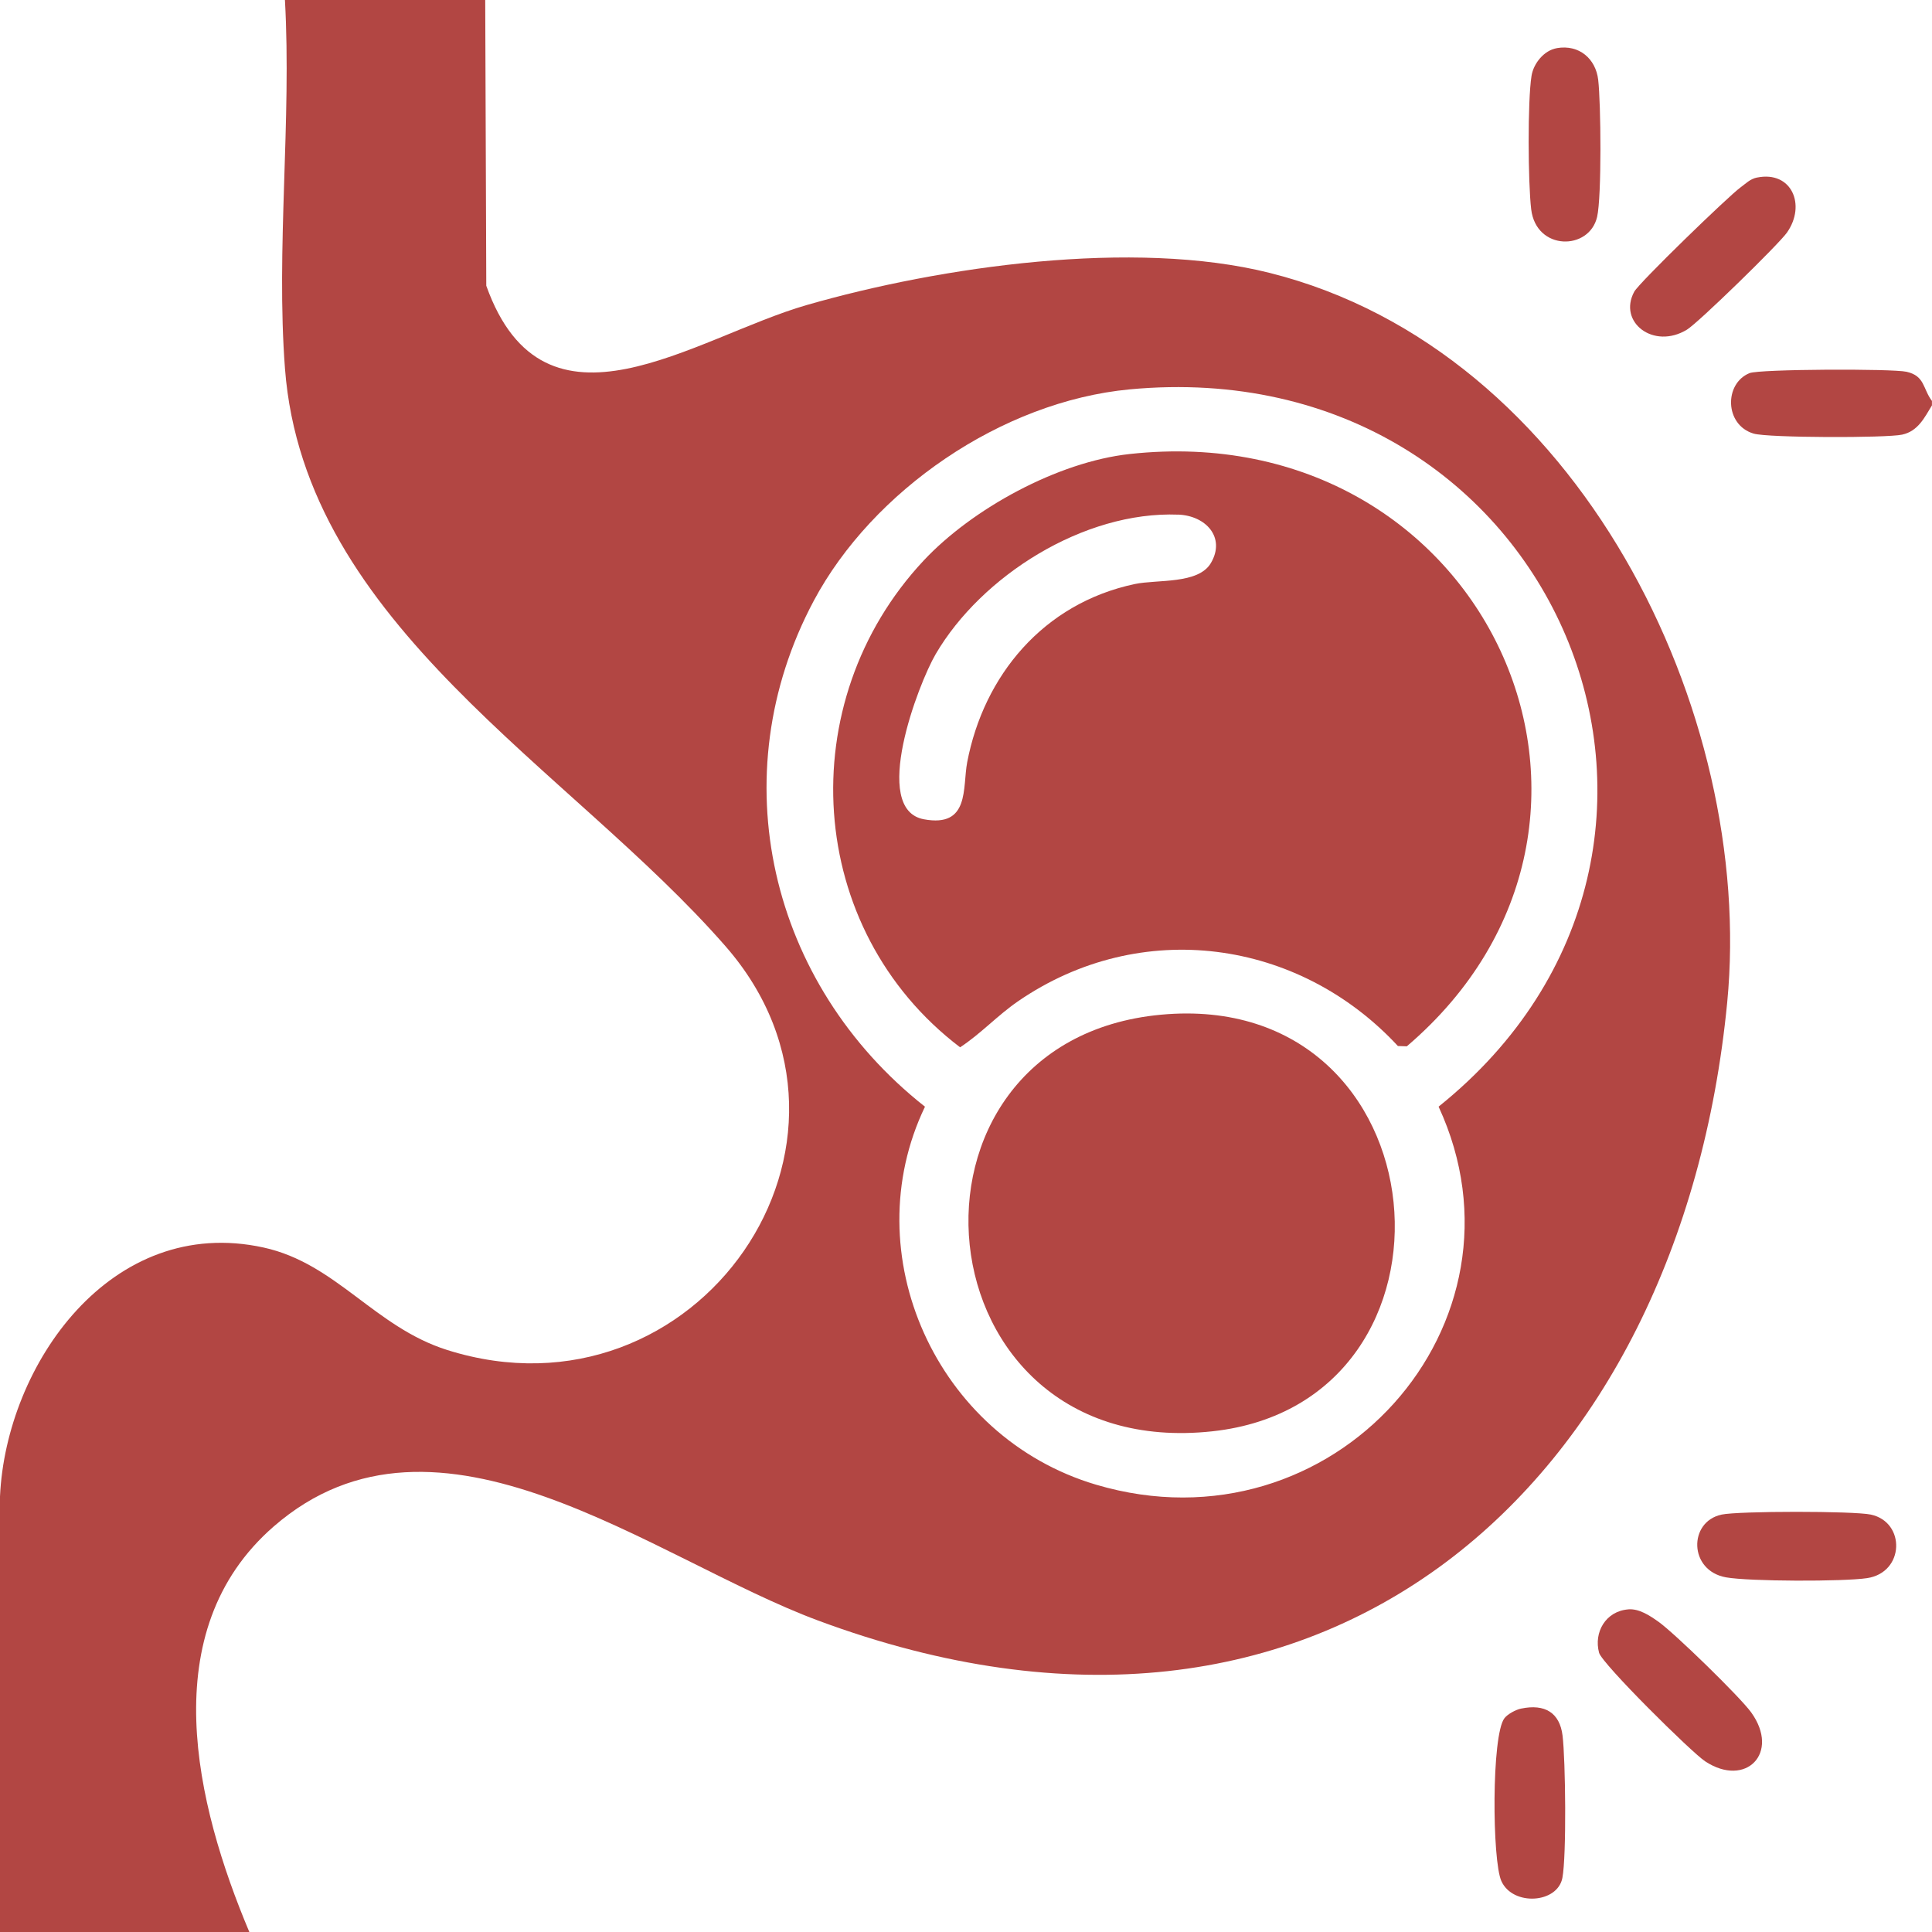 <svg width="209" height="209" viewBox="0 0 209 209" fill="none" xmlns="http://www.w3.org/2000/svg">
<path d="M52.49 0L52.605 30.911C58.923 48.601 75.108 36.499 87.277 32.996C101.777 28.821 122.657 25.835 137.349 29.521C170.731 37.89 189.892 77.044 186.844 108.458C181.792 160.451 143.407 195.719 88.481 175.299C70.639 168.666 47.361 149.679 29.606 165.134C16.594 176.456 21.174 195.233 26.972 209H0V161.883C0.65 147.626 12.029 131.336 28.518 134.956C36.386 136.682 40.523 143.563 48.377 146.04C75.402 154.568 96.894 123.475 78.508 102.389C61.649 83.057 32.948 67.644 30.829 39.882C29.847 26.992 31.552 13.006 30.824 0H52.494L52.49 0ZM122.214 42.121C108.35 43.422 94.38 53.089 88.033 64.989C77.945 83.911 83.222 106.448 100.062 119.72C92.42 135.618 101.242 155.473 118.564 160.609C144.221 168.213 166.488 143.19 155.624 119.715C190.701 91.571 168.333 37.796 122.209 42.121H122.214Z" fill="#B24643"/>
<path d="M208.995 43.385V43.852C208.186 45.172 207.498 46.646 205.764 47.019C204.031 47.392 191.264 47.369 189.709 46.907C186.55 45.979 186.497 41.477 189.266 40.362C190.354 39.924 204.685 39.868 206.246 40.218C208.254 40.67 207.989 42.051 209 43.38L208.995 43.385Z" fill="#B24643"/>
<path d="M176.129 174.096C177.314 173.998 178.465 174.773 179.375 175.412C181.094 176.615 188.245 183.58 189.444 185.25C192.599 189.64 188.852 193.428 184.465 190.54C182.967 189.556 173.307 179.983 172.985 178.794C172.388 176.578 173.702 174.301 176.125 174.101L176.129 174.096Z" fill="#B24643"/>
<path d="M190.085 19.206C193.812 18.455 195.411 22.169 193.311 25.159C192.406 26.442 183.728 34.909 182.486 35.664C178.888 37.852 175.002 34.853 176.789 31.555C177.318 30.58 186.969 21.226 188.279 20.279C188.861 19.859 189.309 19.36 190.085 19.201V19.206Z" fill="#B24643"/>
<path d="M168.42 5.206C170.832 4.791 172.619 6.359 172.888 8.621C173.187 11.126 173.278 21.264 172.773 23.461C171.925 27.132 166.18 27.151 165.641 22.64C165.299 19.794 165.241 10.921 165.679 8.197C165.891 6.872 167.018 5.449 168.415 5.211L168.42 5.206Z" fill="#B24643"/>
<path d="M186.227 163.847C188.086 163.45 200.544 163.446 202.393 163.847C206.154 164.663 206.048 170.103 201.983 170.719C199.426 171.106 189.227 171.083 186.718 170.635C182.663 169.907 182.644 164.617 186.222 163.852L186.227 163.847Z" fill="#B24643"/>
<path d="M164.562 184.83C167.114 184.298 168.732 185.269 169.035 187.76C169.358 190.396 169.474 200.762 169.016 203.15C168.482 205.916 163.666 206.224 162.419 203.5C161.408 201.298 161.34 187.704 162.746 185.875C163.103 185.413 163.984 184.947 164.567 184.826L164.562 184.83Z" fill="#B24643"/>
<path d="M122.209 49.114C160.657 44.906 180.767 88.804 152.186 113.189L151.223 113.156C140.494 101.587 123.409 99.189 110.127 108.318C107.878 109.867 106.121 111.812 103.862 113.296C87.061 100.532 85.597 75.943 99.918 60.641C105.158 55.043 114.403 49.968 122.209 49.114ZM127.463 55.673C117.225 55.272 106.154 62.321 101.218 70.764C99.321 74.011 94.164 87.554 99.938 88.627C104.936 89.555 104.108 85.208 104.628 82.465C106.419 73.088 112.858 65.274 122.763 63.179C125.185 62.666 129.64 63.226 130.998 60.898C132.611 58.141 130.449 55.785 127.458 55.668L127.463 55.673Z" fill="#B24643"/>
<path d="M125.585 109.769C156.381 106.896 160.041 151.69 131.171 154.834C99.066 158.333 95.084 112.615 125.585 109.769Z" fill="#B24643"/>
</svg>
